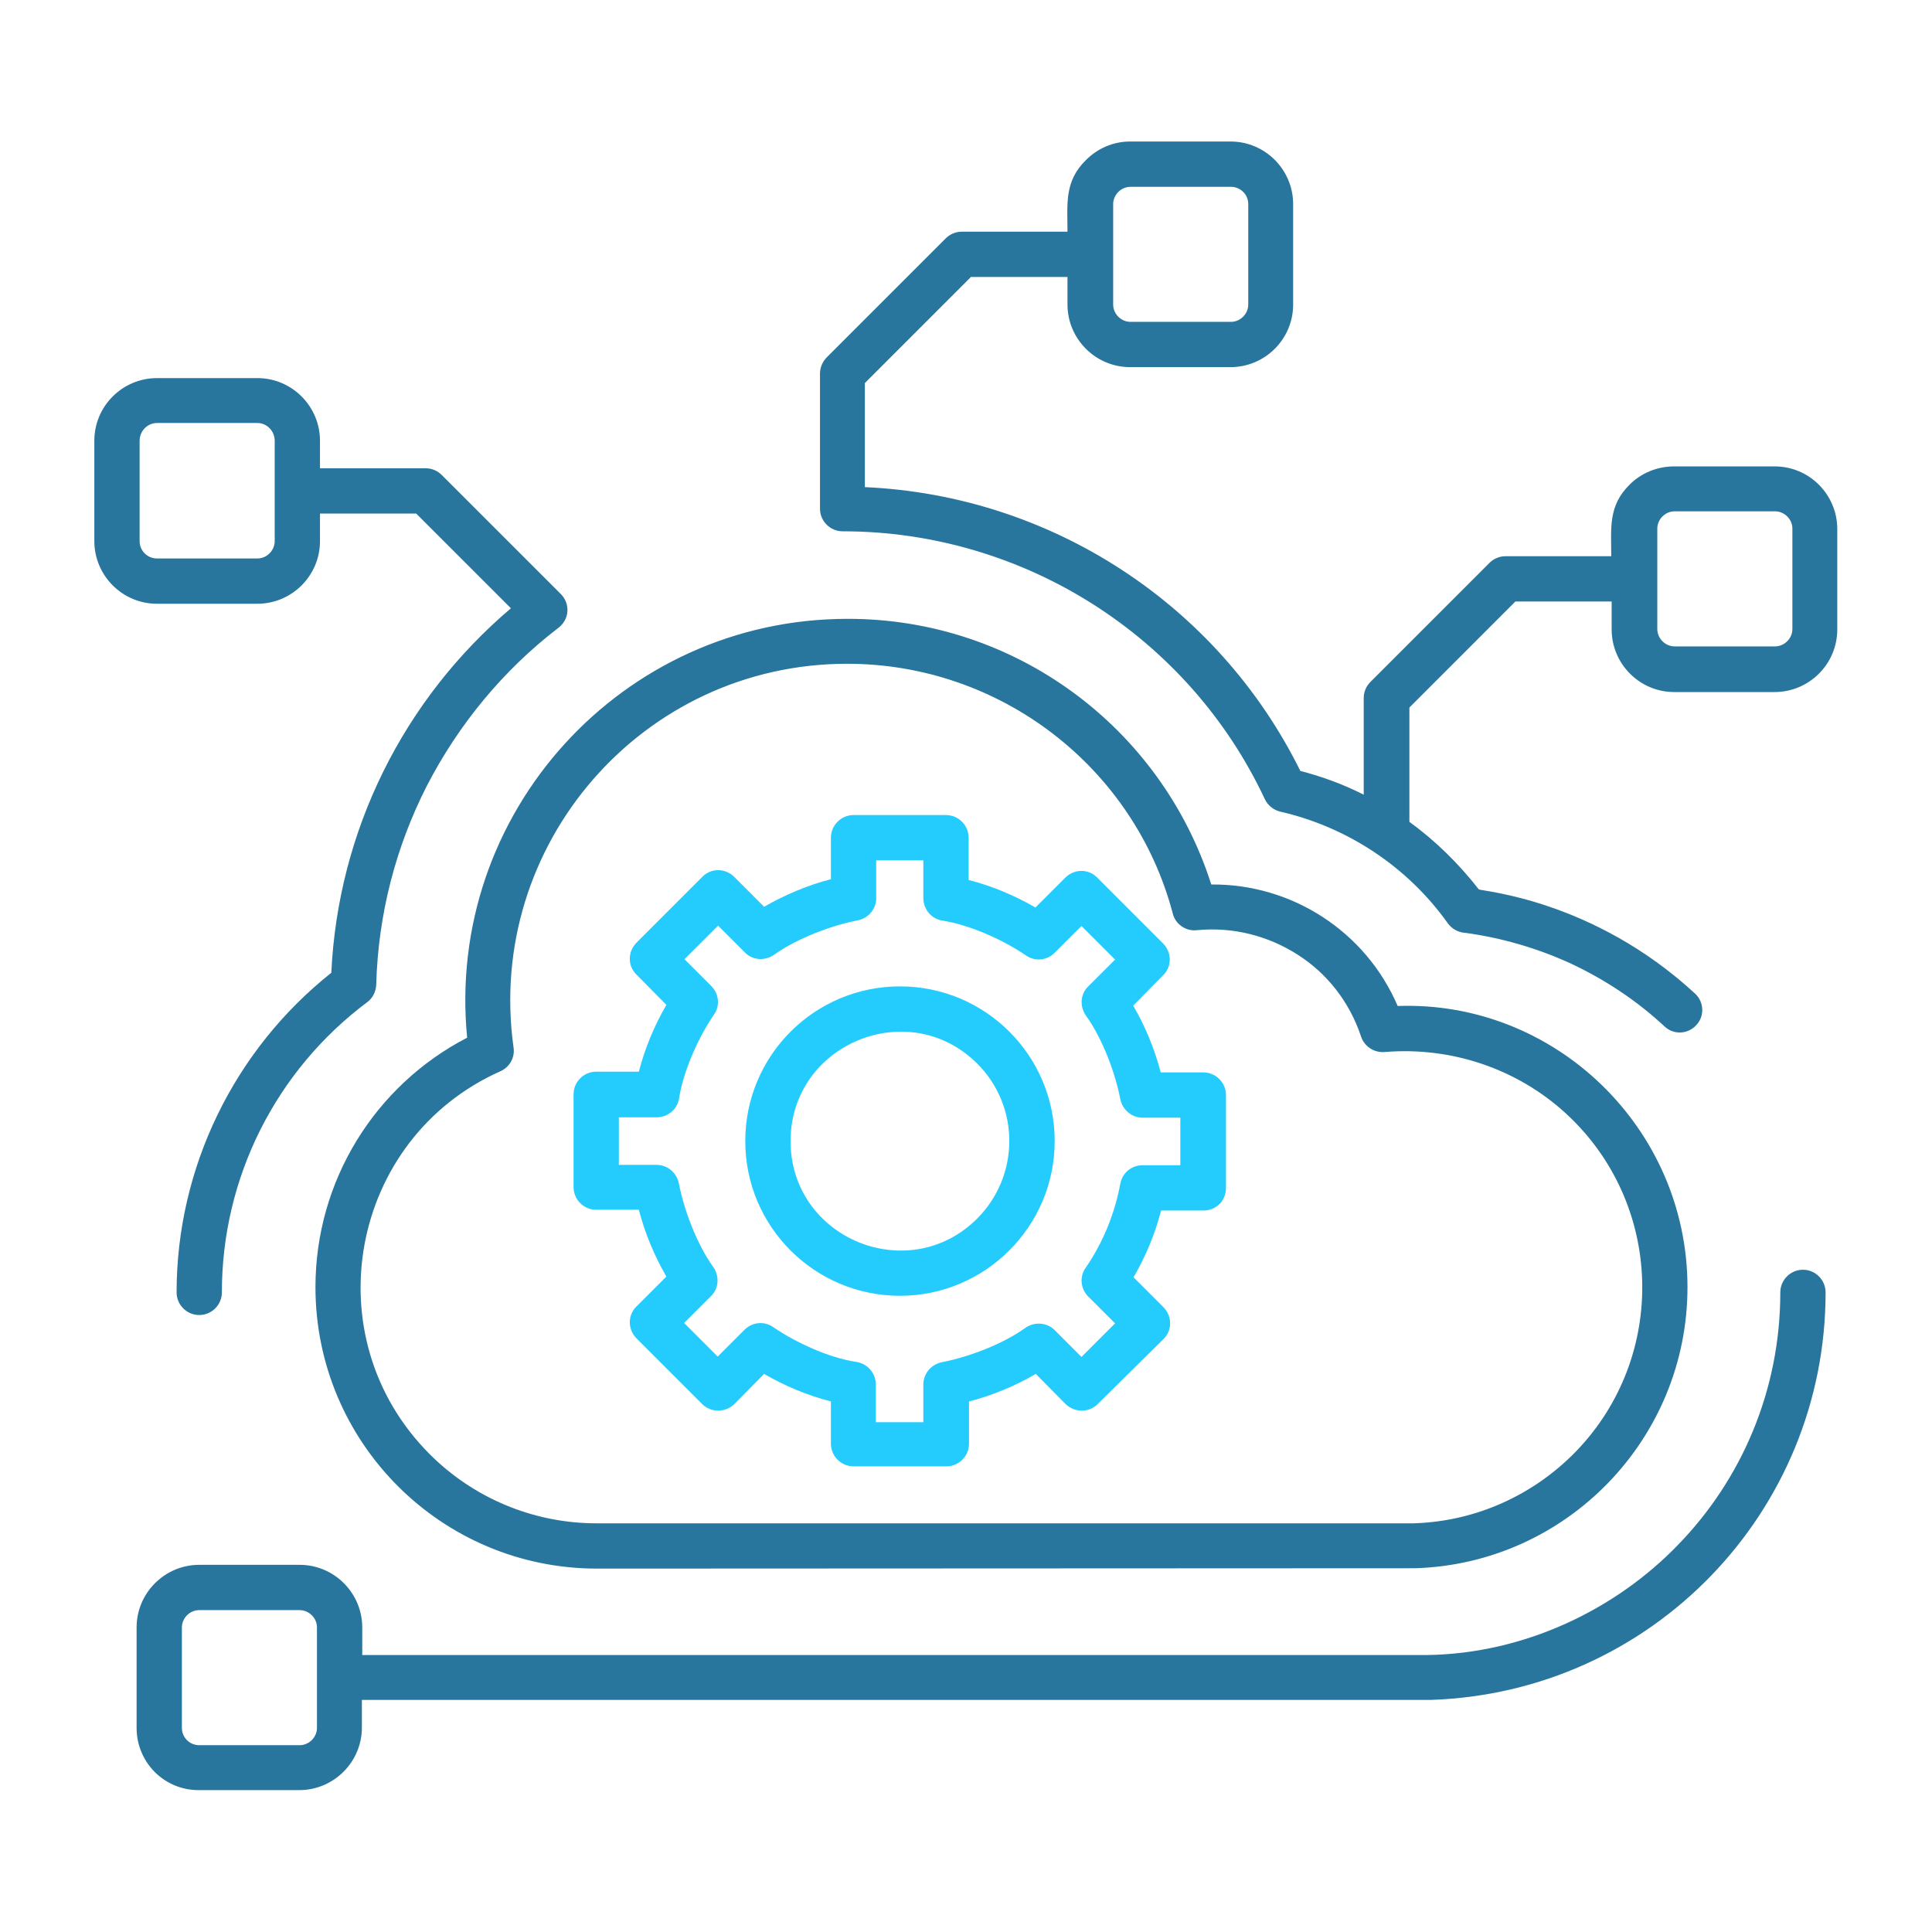 <?xml version="1.0" encoding="UTF-8"?>
<svg xmlns="http://www.w3.org/2000/svg" width="64" height="64" viewBox="0 0 64 64" fill="none">
  <path d="M6.025 53.913V57.237C6.025 57.562 6.287 57.812 6.6 57.812H9.925C10.238 57.812 10.5 57.55 10.5 57.237V53.913C10.5 53.587 10.225 53.337 9.925 53.337H6.6C6.287 53.337 6.025 53.6 6.025 53.913ZM4.525 57.237V53.913C4.525 52.763 5.463 51.837 6.6 51.837H9.925C11.075 51.837 12 52.775 12 53.913V54.825H47.288C50.5 54.775 53.513 53.325 55.587 51.175C57.688 49.013 58.975 46.062 58.975 42.812C58.975 42.4 59.312 42.062 59.725 42.062C60.138 42.062 60.475 42.4 60.475 42.812C60.475 50.1 54.7 56.075 47.388 56.312H11.988V57.225C11.988 58.375 11.05 59.3 9.912 59.3H6.6C5.45 59.312 4.525 58.388 4.525 57.237ZM53.4 19.925H50.2L46.688 23.438V27.225C47.55 27.85 48.325 28.613 48.987 29.462C49.087 29.525 52.763 29.788 56.15 32.913C56.45 33.188 56.475 33.663 56.188 33.962C55.913 34.263 55.438 34.288 55.138 34C54.212 33.138 53.163 32.45 52.05 31.925C50.938 31.413 49.737 31.062 48.525 30.9C48.312 30.887 48.1 30.775 47.962 30.587C46.638 28.725 44.65 27.4 42.413 26.887C42.2 26.837 42 26.688 41.9 26.475C39.375 21.087 33.913 17.6 27.913 17.6C27.5 17.6 27.163 17.262 27.163 16.85V12.375C27.163 12.188 27.238 11.988 27.387 11.838L31.325 7.9C31.462 7.763 31.65 7.675 31.863 7.675H35.362C35.362 6.75 35.25 6.013 35.975 5.3C36.35 4.925 36.862 4.688 37.438 4.688H40.763C41.913 4.688 42.837 5.625 42.837 6.763V10.088C42.837 11.238 41.9 12.162 40.763 12.162H37.438C36.288 12.162 35.362 11.225 35.362 10.088V9.175H32.163L28.65 12.688V16.137C34.825 16.413 40.35 20.025 43.075 25.538C43.8 25.725 44.513 25.988 45.175 26.325V23.125C45.175 22.925 45.25 22.738 45.4 22.587L49.337 18.65C49.475 18.512 49.663 18.425 49.875 18.425H53.375C53.375 17.5 53.263 16.762 53.987 16.05C54.362 15.675 54.888 15.45 55.462 15.45H58.788C59.938 15.45 60.862 16.387 60.862 17.525V20.85C60.862 22 59.925 22.925 58.788 22.925H55.462C54.312 22.925 53.388 21.988 53.388 20.85V19.925H53.4ZM59.375 20.837V17.512C59.375 17.188 59.1 16.938 58.8 16.938H55.475C55.163 16.938 54.9 17.2 54.9 17.512V20.837C54.9 21.15 55.163 21.413 55.475 21.413H58.8C59.112 21.413 59.375 21.15 59.375 20.837ZM41.35 10.088V6.763C41.35 6.438 41.087 6.188 40.775 6.188H37.45C37.138 6.188 36.875 6.45 36.875 6.763V10.088C36.875 10.4 37.138 10.662 37.45 10.662H40.775C41.087 10.662 41.35 10.4 41.35 10.088ZM10.6 15.512H14.1C14.312 15.512 14.5 15.6 14.637 15.738L18.575 19.675C18.9 20 18.875 20.538 18.462 20.825C16.663 22.212 15.188 24 14.137 26.038C13.125 28.025 12.525 30.262 12.463 32.625C12.45 32.85 12.35 33.062 12.162 33.2C10.668 34.317 9.454 35.768 8.618 37.437C7.783 39.105 7.349 40.946 7.35 42.812C7.35 43.225 7.013 43.562 6.6 43.562C6.188 43.562 5.85 43.225 5.85 42.812C5.85 38.675 7.763 34.775 10.975 32.225C11.2 27.5 13.375 23.163 16.925 20.15L13.787 17.012H10.6V17.925C10.6 19.075 9.662 20 8.525 20H5.2C4.05 20 3.125 19.062 3.125 17.925V14.6C3.125 13.45 4.062 12.525 5.2 12.525H8.525C9.675 12.525 10.6 13.463 10.6 14.6V15.512ZM4.625 14.6V17.925C4.625 18.25 4.888 18.5 5.2 18.5H8.525C8.85 18.5 9.1 18.225 9.1 17.925V14.6C9.1 14.275 8.838 14.012 8.525 14.012H5.2C4.888 14.012 4.625 14.275 4.625 14.6ZM40.125 29.3C42.788 29.275 45.237 30.85 46.3 33.325C51.513 33.138 55.9 37.375 55.9 42.638C55.9 47.675 51.888 51.8 46.875 51.95H46.837L19.775 51.962C14.625 51.962 10.45 47.788 10.45 42.638C10.45 39.125 12.412 35.962 15.475 34.375C14.75 26.938 20.6 20.5 28.075 20.5C33.612 20.488 38.462 24.087 40.125 29.3ZM42.987 31.625C42.013 31 40.85 30.7 39.663 30.812C39.3 30.863 38.938 30.625 38.85 30.262C37.575 25.425 33.15 21.988 28.062 21.988C21.275 21.988 16.075 27.988 17.012 34.7C17.062 35.025 16.887 35.35 16.575 35.487C11.588 37.712 10.35 44.288 14.238 48.175C15.65 49.587 17.613 50.462 19.762 50.462H46.825C48.925 50.4 50.825 49.5 52.2 48.087C55.263 44.925 55.112 39.85 51.862 36.875C50.275 35.425 48.112 34.663 45.862 34.85C45.525 34.875 45.2 34.675 45.087 34.337C44.7 33.175 43.95 32.237 42.987 31.625Z" fill="#28759D"></path>
  <path d="M29.812 32.675C32.638 32.675 34.938 34.962 34.938 37.8C34.938 40.625 32.638 42.925 29.812 42.925C26.988 42.925 24.688 40.638 24.688 37.8C24.688 34.962 26.988 32.675 29.812 32.675ZM32.375 35.237C30.1 32.962 26.188 34.587 26.188 37.8C26.188 41.025 30.1 42.638 32.375 40.362C33.788 38.938 33.788 36.65 32.375 35.237ZM28.275 27H31.337C31.75 27 32.087 27.337 32.087 27.75V29.15C32.862 29.35 33.612 29.663 34.3 30.062L35.288 29.075C35.587 28.775 36.062 28.775 36.35 29.075L38.525 31.25C38.825 31.55 38.825 32.025 38.525 32.312L37.538 33.312C37.938 34 38.25 34.75 38.45 35.525H39.862C40.275 35.525 40.612 35.862 40.612 36.275V39.35C40.612 39.788 40.275 40.125 39.8 40.1H38.462C38.263 40.875 37.95 41.625 37.55 42.312L38.538 43.3C38.837 43.6 38.837 44.075 38.538 44.362L36.362 46.513C36.075 46.8 35.6 46.8 35.3 46.513L34.312 45.513C33.625 45.913 32.875 46.225 32.1 46.425V47.825C32.1 48.237 31.762 48.575 31.35 48.575H28.275C27.863 48.575 27.525 48.237 27.525 47.825V46.425C26.75 46.225 26 45.913 25.312 45.513L24.325 46.513C24.025 46.8 23.55 46.8 23.262 46.513L21.087 44.337C20.788 44.038 20.788 43.562 21.087 43.275L22.075 42.288C21.675 41.6 21.363 40.85 21.163 40.075H19.75C19.337 40.075 19 39.737 19 39.325V36.25C19 35.837 19.337 35.5 19.75 35.5H21.163C21.363 34.725 21.675 33.975 22.075 33.288L21.087 32.288C20.788 32 20.788 31.525 21.087 31.225L23.262 29.05C23.55 28.75 24.025 28.75 24.325 29.05L25.312 30.038C26.012 29.637 26.75 29.325 27.525 29.125V27.75C27.525 27.337 27.863 27 28.275 27ZM30.6 28.5H29.025V29.712C29.05 30.075 28.788 30.413 28.413 30.488C27.512 30.663 26.413 31.087 25.663 31.613C25.363 31.837 24.938 31.825 24.675 31.55L23.788 30.663L22.675 31.775L23.562 32.663C23.812 32.913 23.863 33.312 23.65 33.612C23.137 34.362 22.65 35.45 22.5 36.35C22.462 36.725 22.137 37.013 21.75 37.013H20.5V38.587H21.75C22.1 38.587 22.413 38.837 22.488 39.2C22.663 40.1 23.087 41.212 23.613 41.95C23.837 42.25 23.825 42.675 23.55 42.938L22.663 43.825L23.775 44.938L24.663 44.05C24.913 43.8 25.312 43.75 25.613 43.962C26.363 44.475 27.45 44.975 28.35 45.112C28.725 45.163 29.012 45.475 29.012 45.862V47.112H30.587V45.862C30.587 45.513 30.837 45.2 31.2 45.125C32.1 44.95 33.212 44.525 33.95 44C34.25 43.775 34.675 43.8 34.938 44.062L35.825 44.95L36.938 43.837L36.05 42.95C35.8 42.7 35.75 42.3 35.962 42C36.538 41.163 36.925 40.212 37.112 39.212C37.175 38.862 37.475 38.6 37.85 38.6H39.1V37.025H37.85C37.5 37.025 37.188 36.775 37.112 36.413C36.938 35.513 36.513 34.4 35.987 33.663C35.763 33.362 35.775 32.938 36.05 32.675L36.938 31.788L35.825 30.675L34.938 31.562C34.688 31.812 34.288 31.863 33.987 31.65C33.237 31.137 32.15 30.65 31.25 30.5C30.875 30.462 30.587 30.137 30.587 29.75V28.5H30.6Z" fill="#24CCFD"></path>
</svg>
